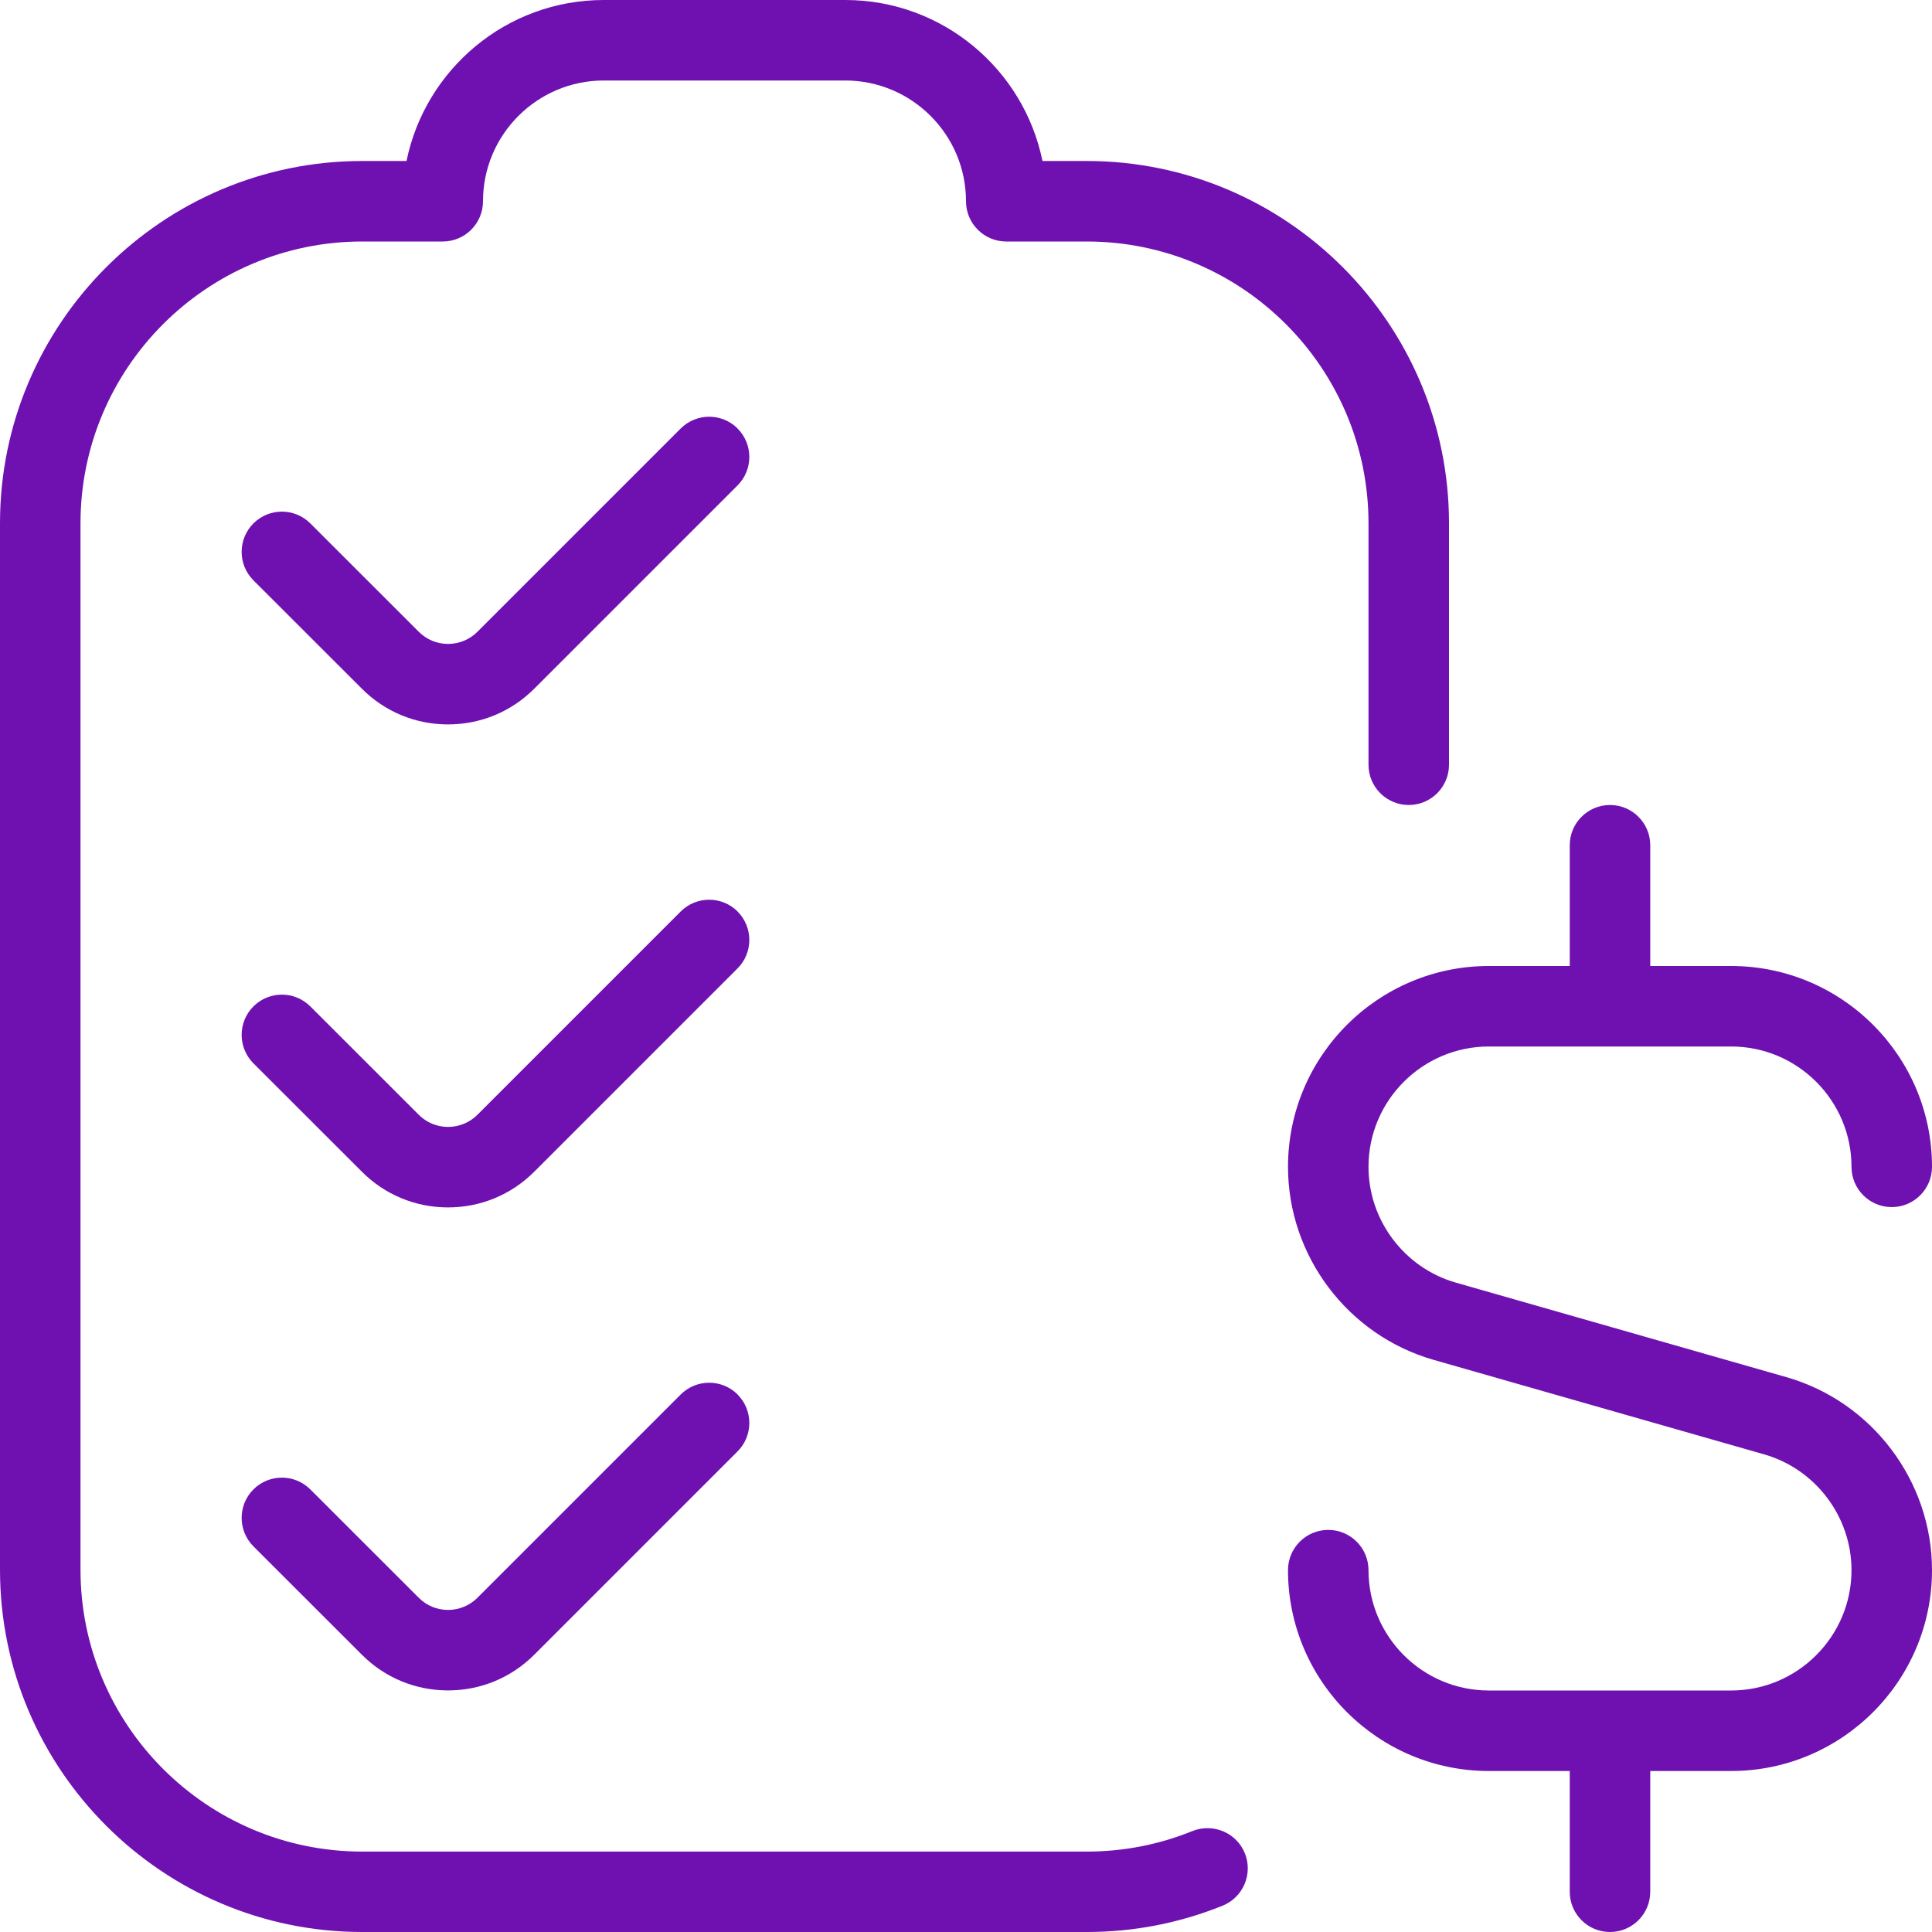 <?xml version="1.0" encoding="UTF-8"?> <svg xmlns="http://www.w3.org/2000/svg" viewBox="0 0 24.00 24.00" data-guides="{&quot;vertical&quot;:[],&quot;horizontal&quot;:[]}"><path fill="#6e11b0" stroke="none" fill-opacity="1" stroke-width="1" stroke-opacity="1" color="rgb(51, 51, 51)" id="tSvgc8fcf82ea4" title="Path 6" d="M24 19.505C24 20.881 22.881 22 21.505 22C21.17 22 20.835 22 20.5 22C20.5 22.5 20.5 23 20.5 23.5C20.5 23.776 20.276 24 20 24C19.724 24 19.5 23.776 19.5 23.5C19.5 23 19.5 22.5 19.5 22C19.165 22 18.83 22 18.495 22C17.119 22 16 20.881 16 19.505C16 19.229 16.224 19.005 16.5 19.005C16.776 19.005 17 19.229 17 19.505C17 20.329 17.671 21 18.495 21C19.498 21 20.502 21 21.505 21C22.329 21 23 20.329 23 19.505C23 18.841 22.554 18.25 21.916 18.067C20.547 17.676 19.179 17.284 17.81 16.893C16.745 16.589 16 15.603 16 14.495C16 13.119 17.119 12 18.495 12C18.83 12 19.165 12 19.5 12C19.5 11.5 19.5 11 19.5 10.5C19.5 10.224 19.724 10 20 10C20.276 10 20.5 10.224 20.5 10.5C20.5 11 20.5 11.5 20.5 12C20.835 12 21.17 12 21.505 12C22.881 12 24 13.119 24 14.495C24 14.771 23.776 14.995 23.5 14.995C23.224 14.995 23 14.771 23 14.495C23 13.671 22.329 13 21.505 13C20.502 13 19.498 13 18.495 13C17.671 13 17 13.671 17 14.495C17 15.159 17.446 15.75 18.084 15.933C19.453 16.324 20.821 16.716 22.19 17.107C23.255 17.411 24 18.397 24 19.505ZM4.5 3C4.833 3 5.167 3 5.5 3C5.776 3 6 2.776 6 2.5C6 1.673 6.673 1 7.5 1C8.5 1 9.5 1 10.5 1C11.327 1 12 1.673 12 2.5C12 2.776 12.224 3 12.5 3C12.833 3 13.167 3 13.5 3C15.43 3 17 4.57 17 6.5C17 7.5 17 8.5 17 9.5C17 9.776 17.224 10 17.5 10C17.776 10 18 9.776 18 9.5C18 8.5 18 7.5 18 6.5C18 4.019 15.981 2 13.5 2C13.317 2 13.133 2 12.95 2C12.718 0.86 11.708 0 10.5 0C9.5 0 8.5 0 7.5 0C6.292 0 5.283 0.86 5.05 2C4.867 2 4.683 2 4.5 2C2.019 2 0 4.019 0 6.5C0 10.833 0 15.167 0 19.5C0 21.981 2.019 24 4.5 24C7.5 24 10.5 24 13.5 24C14.083 24 14.65 23.89 15.188 23.673C15.444 23.569 15.567 23.277 15.464 23.022C15.361 22.766 15.069 22.644 14.813 22.746C14.396 22.915 13.954 23.001 13.501 23.001C10.501 23.001 7.5 23.001 4.5 23.001C2.57 23.001 1 21.431 1 19.501C1 15.167 1 10.834 1 6.5C1 4.57 2.57 3 4.5 3ZM9.162 5.323C9.357 5.518 9.357 5.835 9.162 6.03C8.32 6.872 7.479 7.713 6.637 8.555C6.35 8.842 5.97 8.999 5.565 8.999C5.565 8.999 5.565 8.999 5.565 8.999C5.161 8.999 4.78 8.841 4.495 8.555C4.046 8.106 3.597 7.658 3.148 7.209C2.953 7.014 2.953 6.697 3.148 6.502C3.343 6.307 3.66 6.307 3.855 6.502C4.304 6.951 4.753 7.399 5.202 7.848C5.3 7.946 5.429 7.999 5.566 7.999C5.703 7.999 5.834 7.945 5.931 7.848C6.773 7.006 7.614 6.165 8.456 5.323C8.651 5.128 8.968 5.128 9.163 5.323C9.163 5.323 9.163 5.323 9.162 5.323ZM9.162 11.323C9.357 11.518 9.357 11.835 9.162 12.03C8.32 12.872 7.479 13.713 6.637 14.555C6.35 14.842 5.97 14.999 5.565 14.999C5.565 14.999 5.565 14.999 5.565 14.999C5.161 14.999 4.78 14.841 4.495 14.555C4.046 14.106 3.597 13.658 3.148 13.209C2.953 13.014 2.953 12.697 3.148 12.502C3.343 12.307 3.66 12.307 3.855 12.502C4.304 12.951 4.753 13.399 5.202 13.848C5.3 13.946 5.429 13.999 5.566 13.999C5.703 13.999 5.834 13.945 5.931 13.848C6.773 13.006 7.614 12.165 8.456 11.323C8.651 11.128 8.968 11.128 9.163 11.323C9.163 11.323 9.163 11.323 9.162 11.323ZM9.162 17.323C9.357 17.518 9.357 17.835 9.162 18.03C8.32 18.872 7.479 19.713 6.637 20.555C6.35 20.842 5.97 20.999 5.565 20.999C5.565 20.999 5.565 20.999 5.565 20.999C5.161 20.999 4.78 20.841 4.495 20.555C4.046 20.106 3.597 19.658 3.148 19.209C2.953 19.014 2.953 18.697 3.148 18.502C3.343 18.307 3.66 18.307 3.855 18.502C4.304 18.951 4.753 19.399 5.202 19.848C5.3 19.946 5.429 19.999 5.566 19.999C5.703 19.999 5.834 19.945 5.931 19.848C6.773 19.006 7.614 18.165 8.456 17.323C8.651 17.128 8.968 17.128 9.163 17.323C9.163 17.323 9.163 17.323 9.162 17.323Z"></path><defs></defs></svg> 